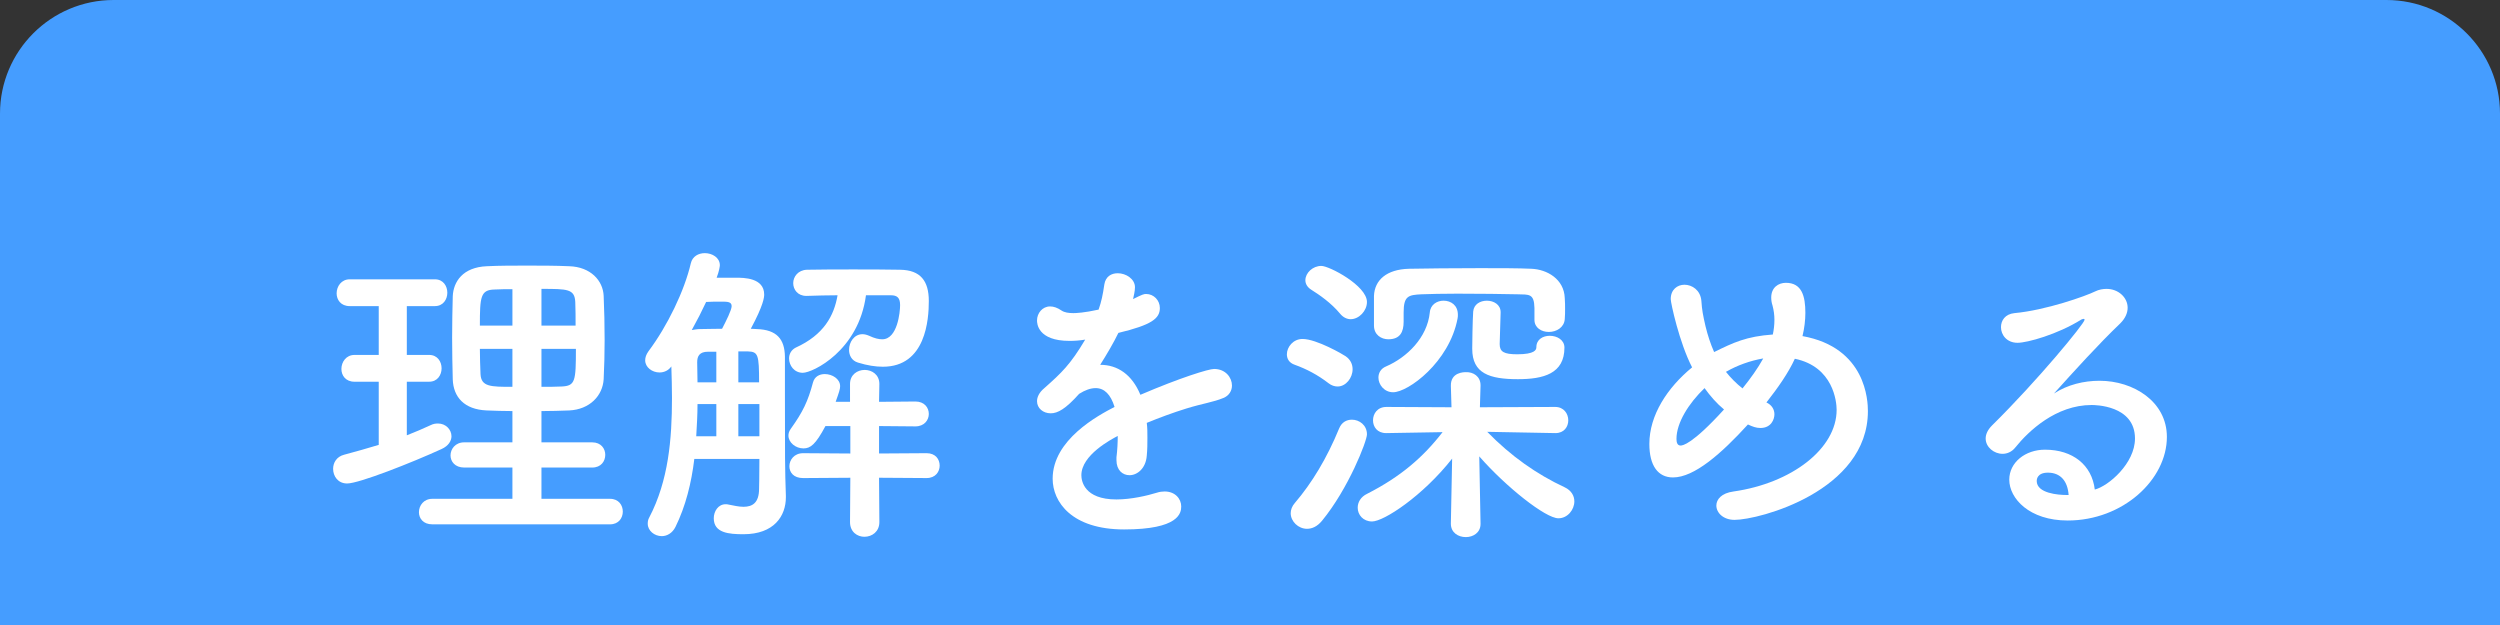 <?xml version="1.0" encoding="UTF-8"?><svg id="_レイヤー_2" xmlns="http://www.w3.org/2000/svg" width="440" height="110" viewBox="0 0 440 110"><rect x="0" y="0" width="440" height="110" fill="#333333" stroke="none"/><defs><style>.cls-1{fill:#459dff;}.cls-2{fill:#fff;}</style></defs><g id="_レイヤー_1-2"><path class="cls-1" d="M20,0h400c11.038,0,20,8.962,20,20v90H0V20C0,8.962,8.962,0,20,0Z"/><path class="cls-2" d="M66.658,67.184h-4.268c-1.572,0-2.303-1.123-2.303-2.246,0-1.236.843-2.471,2.303-2.471h4.268v-8.592h-5.11c-1.572,0-2.302-1.123-2.302-2.246,0-1.235.842-2.471,2.302-2.471h14.993c1.46,0,2.189,1.18,2.189,2.358s-.729,2.358-2.189,2.358h-4.941v8.592h3.931c1.46,0,2.189,1.179,2.189,2.357s-.729,2.359-2.189,2.359h-3.931v9.434c1.46-.562,2.863-1.18,4.211-1.797.449-.225.843-.281,1.292-.281,1.348,0,2.358,1.066,2.358,2.246,0,.786-.506,1.685-1.741,2.246-5.278,2.414-14.543,6.064-16.621,6.064-1.628,0-2.471-1.291-2.471-2.583,0-1.067.618-2.134,1.909-2.471,2.078-.562,4.1-1.123,6.121-1.741v-11.117ZM76.092,92.283c-1.629,0-2.358-1.066-2.358-2.134,0-1.179.842-2.358,2.358-2.358h14.094v-5.503h-8.479c-1.629,0-2.415-1.067-2.415-2.134,0-1.123.843-2.303,2.415-2.303h8.479v-5.502c-1.572,0-3.088-.057-4.548-.113-3.931-.168-5.84-2.357-5.952-5.446-.057-2.302-.112-4.829-.112-7.356s.056-5.053.112-7.299c.112-2.527,1.74-5.11,6.008-5.279,2.246-.111,4.604-.111,7.075-.111,2.415,0,4.941,0,7.412.111,3.763.113,5.952,2.527,6.064,5.223.112,2.527.169,5.166.169,7.805,0,2.246-.057,4.605-.169,6.852-.168,2.92-2.471,5.334-6.064,5.502-1.628.057-3.257.113-4.885.113v5.502h8.928c1.572,0,2.303,1.123,2.303,2.19,0,1.123-.73,2.246-2.303,2.246h-8.928v5.503h12.072c1.517,0,2.246,1.123,2.246,2.246s-.729,2.246-2.246,2.246h-31.276ZM90.186,50.898c-1.123,0-2.189,0-3.145.057-2.471.057-2.583,1.291-2.583,6.346h5.728v-6.402ZM90.186,61.399h-5.728c0,1.46.057,2.976.112,4.437.112,2.246,1.797,2.246,5.615,2.246v-6.683ZM101.304,57.301c0-1.404,0-2.809-.056-4.156-.112-2.302-1.404-2.302-5.952-2.302v6.458h6.008ZM95.296,61.399v6.683c1.179,0,2.414,0,3.537-.057,2.415-.112,2.527-.898,2.527-6.626h-6.064Z"/><path class="cls-2" d="M122.2,80.771c-.506,4.212-1.517,8.311-3.313,11.961-.562,1.123-1.516,1.629-2.414,1.629-1.292,0-2.471-.955-2.471-2.19,0-.394.056-.729.28-1.123,3.369-6.458,3.987-13.757,3.987-21.001,0-1.854-.057-3.706-.112-5.559-.506.729-1.292,1.066-2.078,1.066-1.291,0-2.526-.898-2.526-2.134,0-.505.168-1.011.562-1.572,3.369-4.492,6.345-10.669,7.468-15.498.281-1.235,1.348-1.797,2.471-1.797,1.292,0,2.64.786,2.64,2.134,0,.168-.112,1.011-.562,2.189h3.369c1.403,0,4.997,0,4.997,2.977,0,.449-.112,1.854-2.358,6.008.394,0,.73.057,1.067.057,3.481.112,4.885,1.74,4.941,4.829v6.569c0,11.006,0,13.196.168,17.969v.225c0,3.313-2.077,6.514-7.468,6.514-2.583,0-5.223-.225-5.223-2.807,0-1.236.786-2.471,2.078-2.471.168,0,.337,0,.505.056.898.169,1.797.394,2.64.394,1.572,0,2.751-.674,2.751-3.201,0,0,.057-2.134.057-5.223h-11.455ZM121.751,58.086c.449-.056.898-.168,1.403-.168,1.011,0,2.415-.057,3.931-.057.73-1.403,1.685-3.312,1.685-3.986,0-.786-.786-.786-1.797-.786-.898,0-1.965,0-2.695.056-.393.787-.786,1.629-1.179,2.415l-1.348,2.526ZM126.074,71.113h-3.312c0,1.854-.112,3.763-.225,5.672h3.537v-5.672ZM126.074,61.904h-1.46c-1.516,0-1.909.787-1.909,1.854,0,1.123.057,2.303.057,3.537h3.312v-5.391ZM133.599,67.295c0-4.885-.168-5.391-1.965-5.446h-1.685v5.446h3.649ZM133.655,71.113h-3.706v5.672h3.706v-5.672ZM154.712,84.085l.057,7.806c0,1.684-1.292,2.582-2.64,2.582-1.235,0-2.526-.842-2.526-2.582l.056-7.806-8.311.056c-1.685,0-2.414-1.01-2.414-2.077,0-1.123.842-2.302,2.414-2.302l8.311.056v-4.829h-4.38c-1.74,3.257-2.639,3.931-3.874,3.931-1.404,0-2.64-1.067-2.64-2.246,0-.394.112-.786.394-1.179,2.134-2.977,3.032-4.83,3.931-8.199.28-1.01,1.123-1.459,2.077-1.459,1.292,0,2.695.842,2.695,2.133,0,.506-.168,1.012-.786,2.752h2.527v-3.145c0-1.629,1.291-2.471,2.583-2.471s2.583.842,2.583,2.471l-.057,3.145,6.401-.057c1.572,0,2.358,1.067,2.358,2.19,0,1.067-.786,2.19-2.358,2.19l-6.401-.057v4.829l8.367-.056c1.572,0,2.302,1.066,2.302,2.189,0,1.066-.729,2.189-2.302,2.189l-8.367-.056ZM152.41,51.966c-1.292,9.771-9.378,13.646-11.118,13.646-1.517,0-2.415-1.292-2.415-2.527,0-.786.394-1.516,1.18-1.909,4.941-2.246,6.738-5.615,7.355-9.209-1.797,0-3.594.056-5.446.112h-.057c-1.516,0-2.302-1.123-2.302-2.246s.842-2.303,2.414-2.358c2.695-.056,5.391-.056,8.143-.056,2.695,0,5.446,0,8.254.056,3.594.056,5.054,1.966,5.054,5.503,0,3.201-.505,11.567-8.086,11.567-1.291,0-2.751-.225-4.38-.729-1.123-.338-1.572-1.292-1.572-2.246,0-1.348.898-2.752,2.358-2.752.394,0,.786.112,1.18.281.954.449,1.685.617,2.302.617,2.695,0,3.145-4.829,3.145-6.008,0-1.292-.505-1.741-1.628-1.741h-4.38Z"/><path class="cls-2" d="M201.943,77.122c0,.954,0,1.966-.112,3.089-.168,2.246-1.685,3.425-3.032,3.425-1.235,0-2.302-.898-2.302-2.64v-.505c.168-1.348.225-2.64.225-3.763-1.18.618-6.401,3.369-6.401,6.907,0,.954.449,4.268,6.177,4.268,2.583,0,5.446-.674,7.075-1.179.505-.169,1.011-.225,1.403-.225,1.854,0,2.92,1.291,2.92,2.639,0,1.18-.449,4.043-10.051,4.043-9.209,0-12.578-4.829-12.578-8.928,0-6.852,7.974-11.119,10.894-12.635-.674-2.189-1.797-3.312-3.313-3.312-.898,0-1.853.336-2.92,1.01-2.358,2.64-3.762,3.426-4.997,3.426-1.348,0-2.415-.898-2.415-2.134,0-.674.337-1.517,1.292-2.302,3.032-2.695,4.548-4.1,7.188-8.535-1.011.168-1.909.225-2.752.225-5.671,0-5.728-3.145-5.728-3.594,0-1.292.955-2.471,2.303-2.471.617,0,1.291.225,2.021.729.505.337,1.235.449,2.077.449.449,0,1.909-.056,4.437-.618.505-1.459.729-2.526,1.011-4.436.225-1.404,1.235-1.965,2.358-1.965,1.46,0,3.032,1.01,3.032,2.471,0,.674-.225,1.572-.337,2.077,1.685-.843,1.909-.898,2.302-.898,1.348,0,2.415,1.123,2.415,2.471,0,1.853-1.46,2.976-7.3,4.38-.843,1.74-1.966,3.65-3.201,5.615,3.089,0,5.615,1.74,7.075,5.278,7.075-3.032,12.017-4.548,12.972-4.548,2.021,0,3.145,1.516,3.145,2.92,0,.898-.506,1.797-1.517,2.189-1.74.73-3.594.955-6.514,1.854-2.358.729-4.772,1.628-6.963,2.526.112.843.112,1.741.112,2.695Z"/><path class="cls-2" d="M233.846,67.464c-1.966-1.517-3.931-2.526-5.952-3.257-1.011-.337-1.404-1.066-1.404-1.854,0-1.291,1.123-2.695,2.752-2.695,2.471,0,7.188,2.752,7.58,3.033.898.617,1.235,1.459,1.235,2.302,0,1.517-1.179,3.032-2.639,3.032-.506,0-1.067-.168-1.572-.562ZM230.027,93.069c-1.517,0-2.864-1.292-2.864-2.751,0-.562.225-1.236.73-1.797,2.976-3.482,5.615-7.806,7.805-13.141.449-1.066,1.292-1.516,2.246-1.516,1.292,0,2.64.955,2.64,2.583,0,1.179-3.257,9.546-7.918,15.218-.842,1.01-1.74,1.403-2.639,1.403ZM235.867,55.223c-1.572-1.909-3.706-3.369-5.054-4.211-.73-.449-1.067-1.067-1.067-1.686,0-1.291,1.292-2.526,2.808-2.526,1.404,0,8.03,3.481,8.03,6.345,0,1.572-1.404,3.033-2.864,3.033-.617,0-1.291-.281-1.853-.955ZM260.574,92.227c0,1.517-1.292,2.303-2.583,2.303-1.348,0-2.64-.786-2.64-2.358v-.056l.225-11.399c-5.166,6.569-12.017,11.062-14.094,11.062-1.572,0-2.527-1.179-2.527-2.414,0-.955.506-1.909,1.685-2.471,5.84-2.977,9.827-6.401,13.252-10.838l-9.883.169h-.056c-1.572,0-2.303-1.123-2.303-2.246,0-1.179.786-2.358,2.358-2.358l11.455.057-.112-3.763c-.056-2.415,2.303-2.415,2.64-2.415,1.291-.056,2.583.73,2.583,2.303v.112l-.112,3.763,13.252-.057c1.516,0,2.302,1.18,2.302,2.358,0,1.123-.729,2.246-2.246,2.246h-.056l-11.961-.225c4.155,4.268,8.704,7.468,13.646,9.771,1.179.562,1.685,1.516,1.685,2.471,0,1.46-1.18,2.977-2.808,2.977-2.246,0-9.209-5.504-13.926-10.895l.225,11.849v.056ZM270.063,56.233v-2.021c-.056-2.583-.954-2.358-2.976-2.415-2.303-.056-6.683-.111-10.613-.111-2.526,0-4.829.056-6.289.111-2.302.113-3.145.281-3.145,3.201v1.629c0,1.797-.617,3.088-2.695,3.088-1.235,0-2.526-.786-2.526-2.414v-5.223c.112-2.808,2.246-4.66,6.12-4.773,2.92-.056,7.861-.111,12.522-.111,3.425,0,6.794,0,9.097.111,2.695.113,5.728,1.797,5.84,5.166.056.73.056,1.292.056,1.91,0,.561,0,1.123-.056,1.797-.112,1.459-1.46,2.246-2.808,2.246-1.292,0-2.527-.73-2.527-2.135v-.056ZM242.605,66.453c0-.786.393-1.572,1.348-1.965,3.649-1.572,7.243-5.055,7.692-9.49.112-1.404,1.292-2.078,2.415-2.078,1.291,0,2.526.787,2.526,2.471,0,.225,0,.449-.056.674-1.46,7.693-8.704,12.972-11.343,12.972-1.572,0-2.583-1.348-2.583-2.583ZM264.111,54.998c-.056,1.291-.168,5.054-.168,5.559,0,1.348.729,1.797,3.088,1.797,3.089,0,3.369-.785,3.369-1.234,0-1.404,1.18-2.021,2.358-2.021,1.292,0,2.583.729,2.583,2.077,0,4.604-3.706,5.56-8.198,5.56-4.997,0-8.029-1.012-8.029-5.335v-.169c0-.561.056-4.885.168-6.4.112-1.292,1.235-1.91,2.415-1.91s2.414.674,2.414,2.021v.057Z"/><path class="cls-2" d="M310.894,70.833c.955.449,1.404,1.235,1.404,2.077,0,.898-.562,2.415-2.471,2.415-.73,0-1.348-.225-2.19-.618-4.66,5.11-9.434,9.322-13.195,9.322-2.64,0-4.155-2.078-4.155-5.896,0-5.054,3.145-9.883,7.524-13.477-2.246-4.324-3.763-11.343-3.763-12.017,0-1.685,1.18-2.526,2.415-2.526,1.348,0,2.808.954,2.976,2.807.112,1.686.281,2.527.73,4.492.393,1.629.898,3.145,1.516,4.549,3.426-1.685,5.672-2.752,10.332-3.088.169-.787.281-1.686.281-2.584,0-.842-.112-1.684-.337-2.526-.169-.505-.225-.954-.225-1.403,0-1.741,1.235-2.584,2.583-2.584,2.808,0,3.425,2.359,3.425,5.279,0,1.291-.168,2.695-.505,4.099,11.23,2.021,11.511,11.455,11.511,13.196,0,14.094-19.147,19.147-23.472,19.147-1.965,0-3.2-1.235-3.2-2.526,0-1.067.898-2.19,3.032-2.471,10.22-1.461,18.137-7.525,18.137-14.375,0-1.404-.562-7.581-7.355-8.984-1.123,2.471-2.977,5.109-4.998,7.692ZM300,68.307c-2.808,2.695-4.941,6.12-4.941,8.928,0,.562.112,1.18.73,1.18.337,0,2.021-.169,7.637-6.346-1.292-1.066-2.415-2.358-3.426-3.762ZM303.763,65.442c.842,1.067,1.853,2.077,2.92,2.92,1.403-1.741,2.695-3.538,3.649-5.278-2.302.393-4.604,1.235-6.457,2.303l-.112.056Z"/><path class="cls-2" d="M375.757,77.178c0-5.896-7.131-5.896-7.637-5.896-6.289,0-11.118,4.604-13.42,7.468-.618.787-1.46,1.123-2.246,1.123-1.517,0-2.977-1.179-2.977-2.695,0-.729.337-1.516,1.123-2.302,8.086-7.974,16.284-17.969,16.284-18.587,0-.111-.056-.168-.168-.168s-.225.057-.394.112c-4.211,2.64-9.546,4.099-11.23,4.099-1.909,0-2.92-1.403-2.92-2.751,0-1.179.73-2.302,2.358-2.471,5.56-.505,12.635-3.032,14.207-3.818.674-.337,1.403-.449,2.021-.449,2.077,0,3.706,1.517,3.706,3.313,0,.898-.394,1.853-1.292,2.751-3.818,3.649-8.142,8.423-11.68,12.354,2.415-1.572,5.278-2.246,8.03-2.246,5.952,0,11.848,3.649,11.848,9.883,0,7.524-7.749,14.712-17.463,14.712-6.738,0-10.276-3.875-10.276-7.188,0-3.032,2.808-5.278,6.289-5.278,4.886,0,8.255,2.695,8.76,7.019,2.415-.617,7.075-4.604,7.075-8.984ZM360.428,83.187c-1.909,0-1.966,1.235-1.966,1.46,0,2.189,3.818,2.471,5.223,2.471h.393c-.168-2.414-1.403-3.931-3.649-3.931Z"/></g></svg>